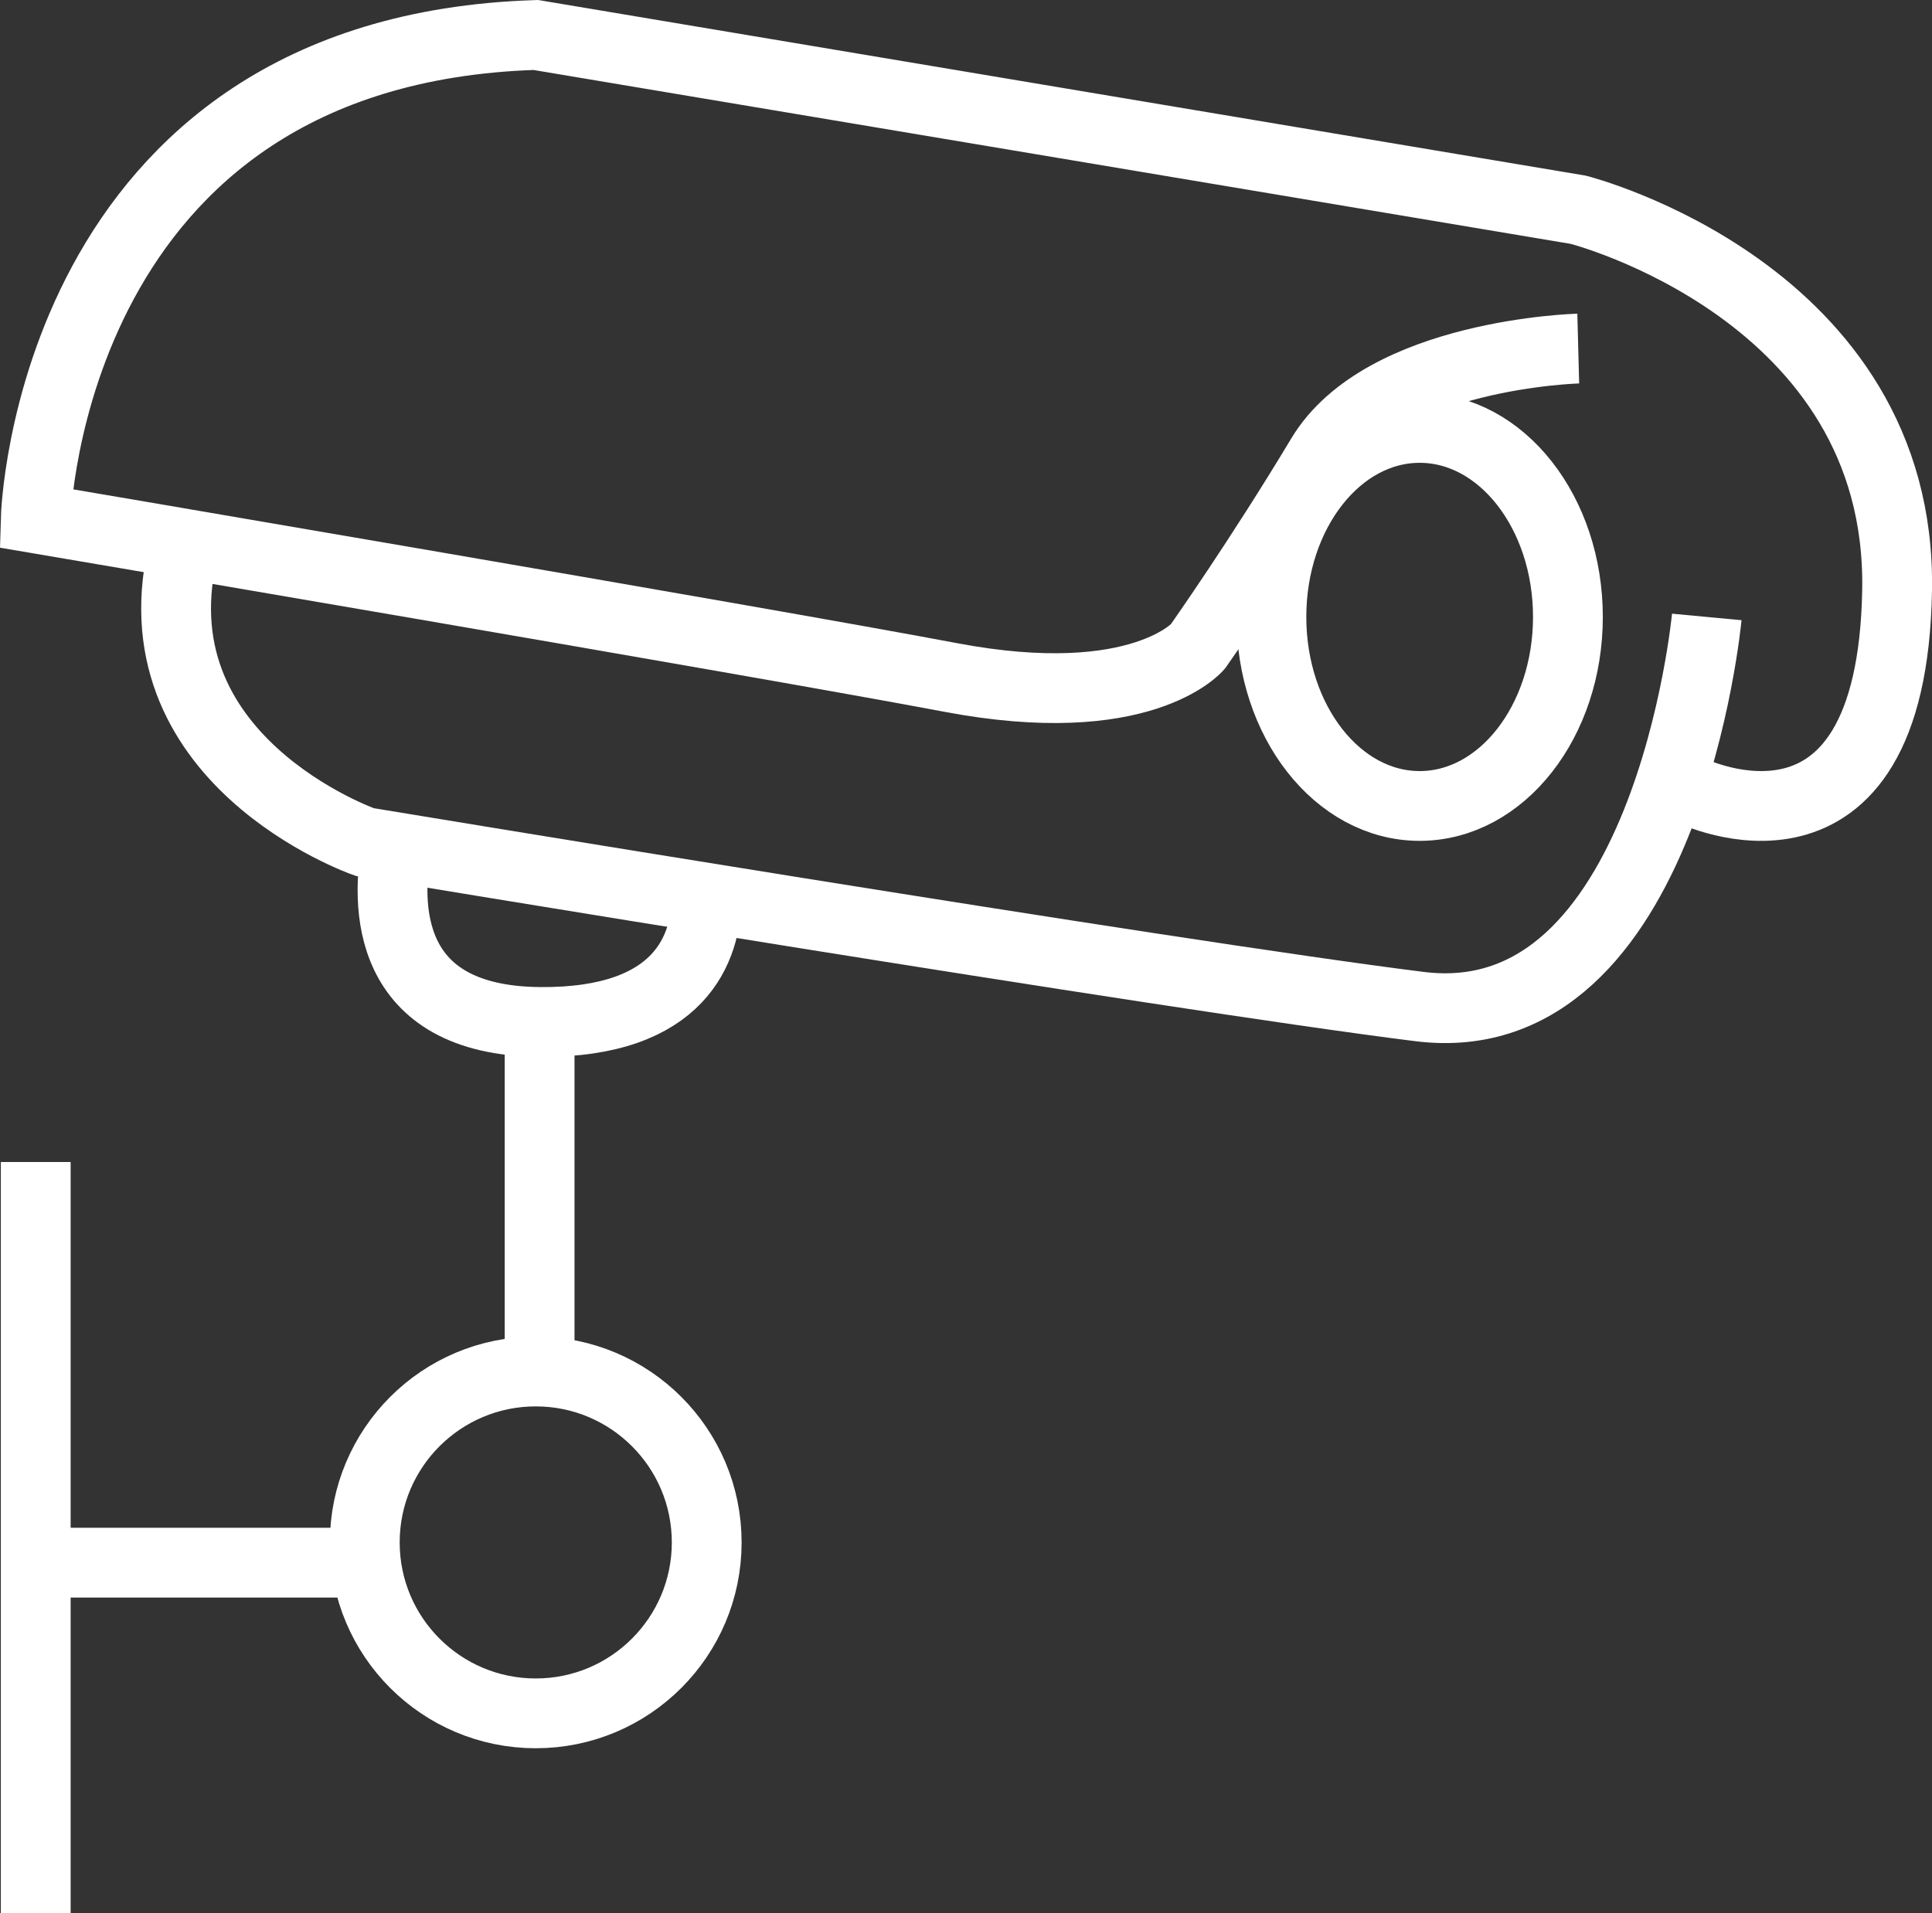 <?xml version="1.0" encoding="UTF-8"?>
<svg id="Ebene_2" data-name="Ebene 2" xmlns="http://www.w3.org/2000/svg" viewBox="0 0 415.18 411.24">
  <rect x="0" y="0" width="415.18" height="411.24" fill="#333333" stroke="none"/>
  <defs>
    <style>
      .cls-1 {
        fill: none;
        stroke: #ffffff;
        stroke-miterlimit: 10;
        stroke-width: 15px;
      }
    </style>
  </defs>
  <g id="Ebene_1-2" data-name="Ebene 1">
    <g>
      <g>
        <line class="cls-1" x1="115.96" y1="216.35" x2="115.96" y2="294.8"/>
        <circle class="cls-1" cx="115.13" cy="331.54" r="36.74"/>
        <path class="cls-1" d="M339.16,74.92s-41.99,1.1-55.25,23.2c-13.26,22.1-26.52,40.88-26.52,40.88,0,0-12.15,14.36-53.04,6.63C163.47,137.9,7.68,111.42,7.68,111.42c0,0,2.76-100.59,107.46-103.9l224.03,37.57s69.61,17.68,68.51,81.77c-1.1,64.09-44.2,43.09-44.2,43.09"/>
        <ellipse class="cls-1" cx="305.08" cy="132.61" rx="31.86" ry="40.63"/>
        <path class="cls-1" d="M366.78,132.61s-8.48,90.38-61.7,83.75c-53.22-6.63-226.69-35.36-226.69-35.36,0,0-50.82-17.72-38.67-64.11"/>
        <path class="cls-1" d="M85.29,181.69c-2.35,12.57-2.85,37.73,30.78,37.98,30.48.23,35.63-16.16,35.8-26.69"/>
      </g>
      <line class="cls-1" x1="7.68" y1="335.89" x2="78.39" y2="335.89"/>
      <line class="cls-1" x1="7.68" y1="249.77" x2="7.68" y2="411.24"/>
    </g>
  </g>
</svg>